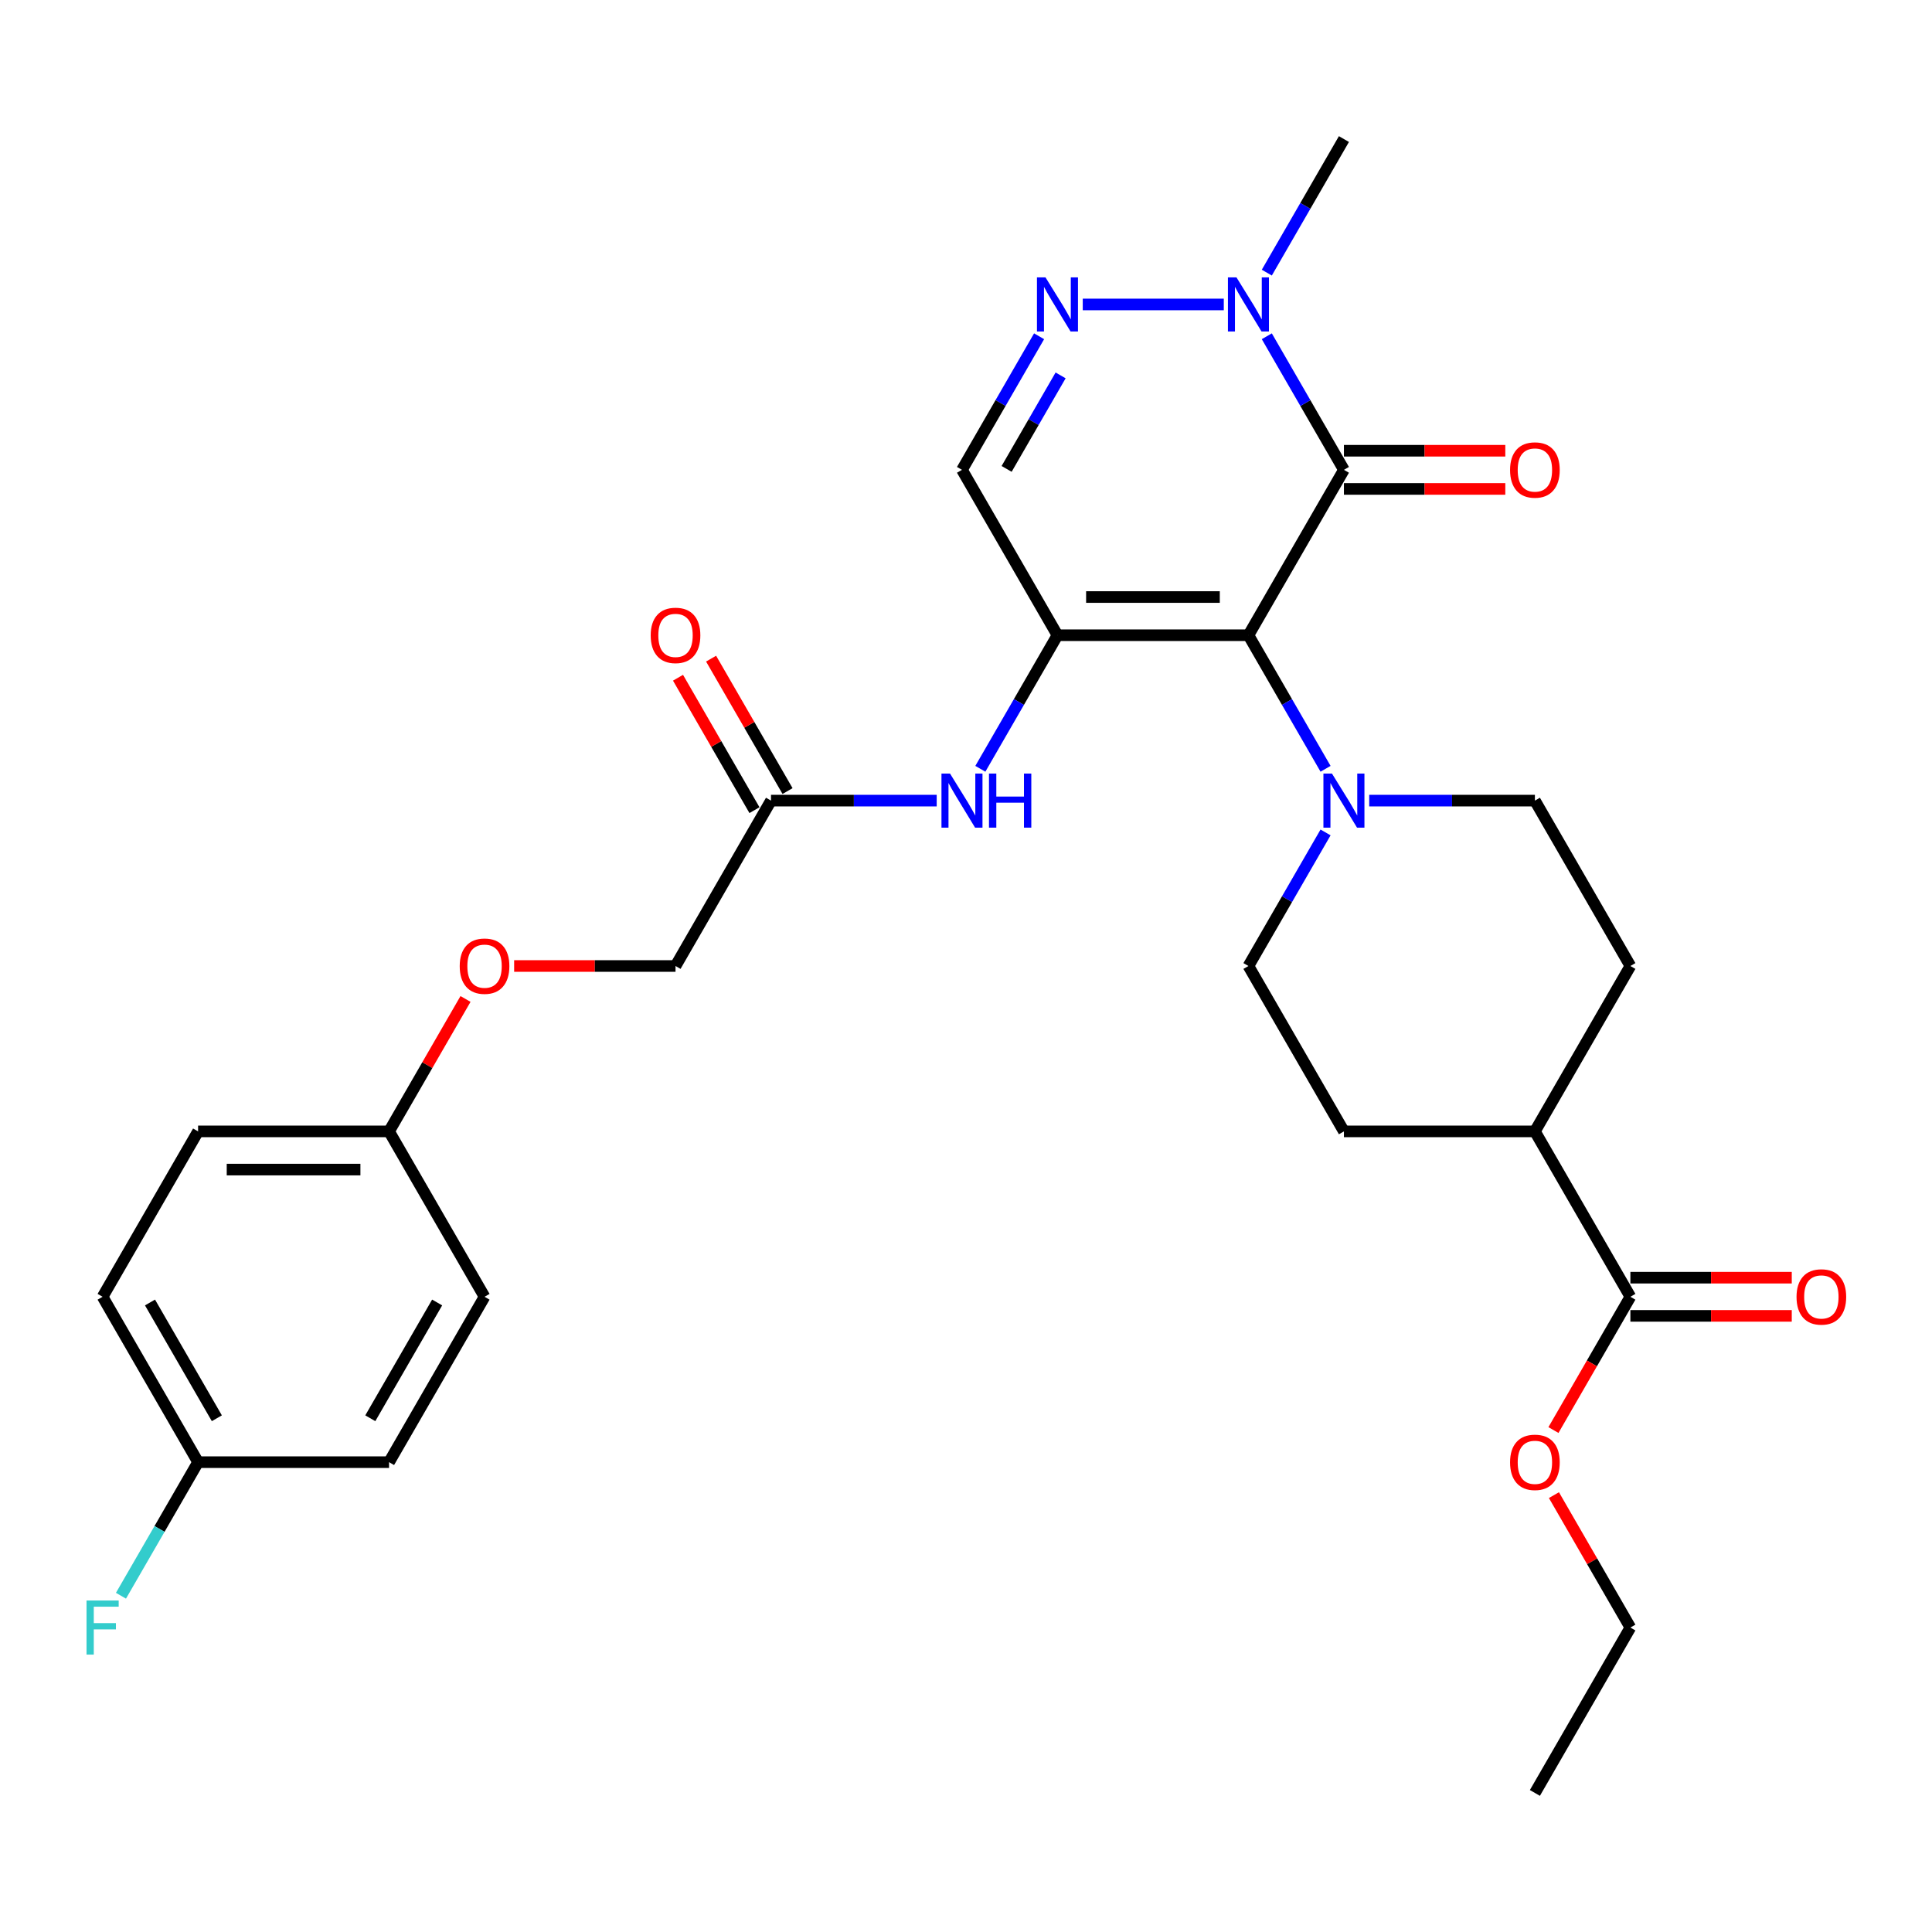 <?xml version='1.0' encoding='iso-8859-1'?>
<svg version='1.1' baseProfile='full'
              xmlns='http://www.w3.org/2000/svg'
                      xmlns:rdkit='http://www.rdkit.org/xml'
                      xmlns:xlink='http://www.w3.org/1999/xlink'
                  xml:space='preserve'
width='1000px' height='1000px' viewBox='0 0 1000 1000'>
<!-- END OF HEADER -->
<rect style='opacity:1.0;fill:#FFFFFF;stroke:none' width='1000' height='1000' x='0' y='0'> </rect>
<path class='bond-0' d='M 646.19,328.791 L 547.343,328.791' style='fill:none;fill-rule:evenodd;stroke:#000000;stroke-width:6px;stroke-linecap:butt;stroke-linejoin:miter;stroke-opacity:1' />
<path class='bond-0' d='M 631.363,309.022 L 562.17,309.022' style='fill:none;fill-rule:evenodd;stroke:#000000;stroke-width:6px;stroke-linecap:butt;stroke-linejoin:miter;stroke-opacity:1' />
<path class='bond-1' d='M 646.19,328.791 L 695.614,243.187' style='fill:none;fill-rule:evenodd;stroke:#000000;stroke-width:6px;stroke-linecap:butt;stroke-linejoin:miter;stroke-opacity:1' />
<path class='bond-4' d='M 646.19,328.791 L 666.148,363.359' style='fill:none;fill-rule:evenodd;stroke:#000000;stroke-width:6px;stroke-linecap:butt;stroke-linejoin:miter;stroke-opacity:1' />
<path class='bond-4' d='M 666.148,363.359 L 686.106,397.928' style='fill:none;fill-rule:evenodd;stroke:#0000FF;stroke-width:6px;stroke-linecap:butt;stroke-linejoin:miter;stroke-opacity:1' />
<path class='bond-5' d='M 547.343,328.791 L 497.919,243.187' style='fill:none;fill-rule:evenodd;stroke:#000000;stroke-width:6px;stroke-linecap:butt;stroke-linejoin:miter;stroke-opacity:1' />
<path class='bond-6' d='M 547.343,328.791 L 527.385,363.359' style='fill:none;fill-rule:evenodd;stroke:#000000;stroke-width:6px;stroke-linecap:butt;stroke-linejoin:miter;stroke-opacity:1' />
<path class='bond-6' d='M 527.385,363.359 L 507.427,397.928' style='fill:none;fill-rule:evenodd;stroke:#0000FF;stroke-width:6px;stroke-linecap:butt;stroke-linejoin:miter;stroke-opacity:1' />
<path class='bond-3' d='M 695.614,243.187 L 675.656,208.619' style='fill:none;fill-rule:evenodd;stroke:#000000;stroke-width:6px;stroke-linecap:butt;stroke-linejoin:miter;stroke-opacity:1' />
<path class='bond-3' d='M 675.656,208.619 L 655.698,174.05' style='fill:none;fill-rule:evenodd;stroke:#0000FF;stroke-width:6px;stroke-linecap:butt;stroke-linejoin:miter;stroke-opacity:1' />
<path class='bond-9' d='M 695.614,253.072 L 737.377,253.072' style='fill:none;fill-rule:evenodd;stroke:#000000;stroke-width:6px;stroke-linecap:butt;stroke-linejoin:miter;stroke-opacity:1' />
<path class='bond-9' d='M 737.377,253.072 L 779.14,253.072' style='fill:none;fill-rule:evenodd;stroke:#FF0000;stroke-width:6px;stroke-linecap:butt;stroke-linejoin:miter;stroke-opacity:1' />
<path class='bond-9' d='M 695.614,233.302 L 737.377,233.302' style='fill:none;fill-rule:evenodd;stroke:#000000;stroke-width:6px;stroke-linecap:butt;stroke-linejoin:miter;stroke-opacity:1' />
<path class='bond-9' d='M 737.377,233.302 L 779.14,233.302' style='fill:none;fill-rule:evenodd;stroke:#FF0000;stroke-width:6px;stroke-linecap:butt;stroke-linejoin:miter;stroke-opacity:1' />
<path class='bond-2' d='M 560.43,157.582 L 633.43,157.582' style='fill:none;fill-rule:evenodd;stroke:#0000FF;stroke-width:6px;stroke-linecap:butt;stroke-linejoin:miter;stroke-opacity:1' />
<path class='bond-30' d='M 537.835,174.05 L 517.877,208.619' style='fill:none;fill-rule:evenodd;stroke:#0000FF;stroke-width:6px;stroke-linecap:butt;stroke-linejoin:miter;stroke-opacity:1' />
<path class='bond-30' d='M 517.877,208.619 L 497.919,243.187' style='fill:none;fill-rule:evenodd;stroke:#000000;stroke-width:6px;stroke-linecap:butt;stroke-linejoin:miter;stroke-opacity:1' />
<path class='bond-30' d='M 548.969,194.306 L 534.998,218.503' style='fill:none;fill-rule:evenodd;stroke:#0000FF;stroke-width:6px;stroke-linecap:butt;stroke-linejoin:miter;stroke-opacity:1' />
<path class='bond-30' d='M 534.998,218.503 L 521.027,242.701' style='fill:none;fill-rule:evenodd;stroke:#000000;stroke-width:6px;stroke-linecap:butt;stroke-linejoin:miter;stroke-opacity:1' />
<path class='bond-23' d='M 655.698,141.114 L 675.656,106.546' style='fill:none;fill-rule:evenodd;stroke:#0000FF;stroke-width:6px;stroke-linecap:butt;stroke-linejoin:miter;stroke-opacity:1' />
<path class='bond-23' d='M 675.656,106.546 L 695.614,71.978' style='fill:none;fill-rule:evenodd;stroke:#000000;stroke-width:6px;stroke-linecap:butt;stroke-linejoin:miter;stroke-opacity:1' />
<path class='bond-10' d='M 686.106,430.864 L 666.148,465.432' style='fill:none;fill-rule:evenodd;stroke:#0000FF;stroke-width:6px;stroke-linecap:butt;stroke-linejoin:miter;stroke-opacity:1' />
<path class='bond-10' d='M 666.148,465.432 L 646.19,500' style='fill:none;fill-rule:evenodd;stroke:#000000;stroke-width:6px;stroke-linecap:butt;stroke-linejoin:miter;stroke-opacity:1' />
<path class='bond-11' d='M 708.701,414.396 L 751.581,414.396' style='fill:none;fill-rule:evenodd;stroke:#0000FF;stroke-width:6px;stroke-linecap:butt;stroke-linejoin:miter;stroke-opacity:1' />
<path class='bond-11' d='M 751.581,414.396 L 794.461,414.396' style='fill:none;fill-rule:evenodd;stroke:#000000;stroke-width:6px;stroke-linecap:butt;stroke-linejoin:miter;stroke-opacity:1' />
<path class='bond-8' d='M 484.832,414.396 L 441.952,414.396' style='fill:none;fill-rule:evenodd;stroke:#0000FF;stroke-width:6px;stroke-linecap:butt;stroke-linejoin:miter;stroke-opacity:1' />
<path class='bond-8' d='M 441.952,414.396 L 399.072,414.396' style='fill:none;fill-rule:evenodd;stroke:#000000;stroke-width:6px;stroke-linecap:butt;stroke-linejoin:miter;stroke-opacity:1' />
<path class='bond-7' d='M 843.885,671.209 L 794.461,585.604' style='fill:none;fill-rule:evenodd;stroke:#000000;stroke-width:6px;stroke-linecap:butt;stroke-linejoin:miter;stroke-opacity:1' />
<path class='bond-13' d='M 843.885,681.094 L 885.648,681.094' style='fill:none;fill-rule:evenodd;stroke:#000000;stroke-width:6px;stroke-linecap:butt;stroke-linejoin:miter;stroke-opacity:1' />
<path class='bond-13' d='M 885.648,681.094 L 927.411,681.094' style='fill:none;fill-rule:evenodd;stroke:#FF0000;stroke-width:6px;stroke-linecap:butt;stroke-linejoin:miter;stroke-opacity:1' />
<path class='bond-13' d='M 843.885,661.324 L 885.648,661.324' style='fill:none;fill-rule:evenodd;stroke:#000000;stroke-width:6px;stroke-linecap:butt;stroke-linejoin:miter;stroke-opacity:1' />
<path class='bond-13' d='M 885.648,661.324 L 927.411,661.324' style='fill:none;fill-rule:evenodd;stroke:#FF0000;stroke-width:6px;stroke-linecap:butt;stroke-linejoin:miter;stroke-opacity:1' />
<path class='bond-21' d='M 843.885,671.209 L 823.973,705.698' style='fill:none;fill-rule:evenodd;stroke:#000000;stroke-width:6px;stroke-linecap:butt;stroke-linejoin:miter;stroke-opacity:1' />
<path class='bond-21' d='M 823.973,705.698 L 804.061,740.187' style='fill:none;fill-rule:evenodd;stroke:#FF0000;stroke-width:6px;stroke-linecap:butt;stroke-linejoin:miter;stroke-opacity:1' />
<path class='bond-14' d='M 407.632,409.453 L 387.845,375.182' style='fill:none;fill-rule:evenodd;stroke:#000000;stroke-width:6px;stroke-linecap:butt;stroke-linejoin:miter;stroke-opacity:1' />
<path class='bond-14' d='M 387.845,375.182 L 368.059,340.91' style='fill:none;fill-rule:evenodd;stroke:#FF0000;stroke-width:6px;stroke-linecap:butt;stroke-linejoin:miter;stroke-opacity:1' />
<path class='bond-14' d='M 390.511,419.338 L 370.724,385.066' style='fill:none;fill-rule:evenodd;stroke:#000000;stroke-width:6px;stroke-linecap:butt;stroke-linejoin:miter;stroke-opacity:1' />
<path class='bond-14' d='M 370.724,385.066 L 350.938,350.795' style='fill:none;fill-rule:evenodd;stroke:#FF0000;stroke-width:6px;stroke-linecap:butt;stroke-linejoin:miter;stroke-opacity:1' />
<path class='bond-18' d='M 399.072,414.396 L 349.648,500' style='fill:none;fill-rule:evenodd;stroke:#000000;stroke-width:6px;stroke-linecap:butt;stroke-linejoin:miter;stroke-opacity:1' />
<path class='bond-15' d='M 646.19,500 L 695.614,585.604' style='fill:none;fill-rule:evenodd;stroke:#000000;stroke-width:6px;stroke-linecap:butt;stroke-linejoin:miter;stroke-opacity:1' />
<path class='bond-16' d='M 794.461,414.396 L 843.885,500' style='fill:none;fill-rule:evenodd;stroke:#000000;stroke-width:6px;stroke-linecap:butt;stroke-linejoin:miter;stroke-opacity:1' />
<path class='bond-12' d='M 794.461,585.604 L 843.885,500' style='fill:none;fill-rule:evenodd;stroke:#000000;stroke-width:6px;stroke-linecap:butt;stroke-linejoin:miter;stroke-opacity:1' />
<path class='bond-31' d='M 794.461,585.604 L 695.614,585.604' style='fill:none;fill-rule:evenodd;stroke:#000000;stroke-width:6px;stroke-linecap:butt;stroke-linejoin:miter;stroke-opacity:1' />
<path class='bond-17' d='M 266.122,500 L 307.885,500' style='fill:none;fill-rule:evenodd;stroke:#FF0000;stroke-width:6px;stroke-linecap:butt;stroke-linejoin:miter;stroke-opacity:1' />
<path class='bond-17' d='M 307.885,500 L 349.648,500' style='fill:none;fill-rule:evenodd;stroke:#000000;stroke-width:6px;stroke-linecap:butt;stroke-linejoin:miter;stroke-opacity:1' />
<path class='bond-19' d='M 240.95,517.061 L 221.164,551.333' style='fill:none;fill-rule:evenodd;stroke:#FF0000;stroke-width:6px;stroke-linecap:butt;stroke-linejoin:miter;stroke-opacity:1' />
<path class='bond-19' d='M 221.164,551.333 L 201.377,585.604' style='fill:none;fill-rule:evenodd;stroke:#000000;stroke-width:6px;stroke-linecap:butt;stroke-linejoin:miter;stroke-opacity:1' />
<path class='bond-24' d='M 201.377,585.604 L 250.801,671.209' style='fill:none;fill-rule:evenodd;stroke:#000000;stroke-width:6px;stroke-linecap:butt;stroke-linejoin:miter;stroke-opacity:1' />
<path class='bond-25' d='M 201.377,585.604 L 102.529,585.604' style='fill:none;fill-rule:evenodd;stroke:#000000;stroke-width:6px;stroke-linecap:butt;stroke-linejoin:miter;stroke-opacity:1' />
<path class='bond-25' d='M 186.55,605.374 L 117.356,605.374' style='fill:none;fill-rule:evenodd;stroke:#000000;stroke-width:6px;stroke-linecap:butt;stroke-linejoin:miter;stroke-opacity:1' />
<path class='bond-20' d='M 102.529,756.813 L 53.106,671.209' style='fill:none;fill-rule:evenodd;stroke:#000000;stroke-width:6px;stroke-linecap:butt;stroke-linejoin:miter;stroke-opacity:1' />
<path class='bond-20' d='M 112.237,734.088 L 77.64,674.165' style='fill:none;fill-rule:evenodd;stroke:#000000;stroke-width:6px;stroke-linecap:butt;stroke-linejoin:miter;stroke-opacity:1' />
<path class='bond-22' d='M 102.529,756.813 L 82.571,791.381' style='fill:none;fill-rule:evenodd;stroke:#000000;stroke-width:6px;stroke-linecap:butt;stroke-linejoin:miter;stroke-opacity:1' />
<path class='bond-22' d='M 82.571,791.381 L 62.613,825.95' style='fill:none;fill-rule:evenodd;stroke:#33CCCC;stroke-width:6px;stroke-linecap:butt;stroke-linejoin:miter;stroke-opacity:1' />
<path class='bond-32' d='M 102.529,756.813 L 201.377,756.813' style='fill:none;fill-rule:evenodd;stroke:#000000;stroke-width:6px;stroke-linecap:butt;stroke-linejoin:miter;stroke-opacity:1' />
<path class='bond-28' d='M 804.312,773.874 L 824.098,808.146' style='fill:none;fill-rule:evenodd;stroke:#FF0000;stroke-width:6px;stroke-linecap:butt;stroke-linejoin:miter;stroke-opacity:1' />
<path class='bond-28' d='M 824.098,808.146 L 843.885,842.418' style='fill:none;fill-rule:evenodd;stroke:#000000;stroke-width:6px;stroke-linecap:butt;stroke-linejoin:miter;stroke-opacity:1' />
<path class='bond-26' d='M 250.801,671.209 L 201.377,756.813' style='fill:none;fill-rule:evenodd;stroke:#000000;stroke-width:6px;stroke-linecap:butt;stroke-linejoin:miter;stroke-opacity:1' />
<path class='bond-26' d='M 226.266,674.165 L 191.669,734.088' style='fill:none;fill-rule:evenodd;stroke:#000000;stroke-width:6px;stroke-linecap:butt;stroke-linejoin:miter;stroke-opacity:1' />
<path class='bond-27' d='M 102.529,585.604 L 53.106,671.209' style='fill:none;fill-rule:evenodd;stroke:#000000;stroke-width:6px;stroke-linecap:butt;stroke-linejoin:miter;stroke-opacity:1' />
<path class='bond-29' d='M 843.885,842.418 L 794.461,928.022' style='fill:none;fill-rule:evenodd;stroke:#000000;stroke-width:6px;stroke-linecap:butt;stroke-linejoin:miter;stroke-opacity:1' />
<path  class='atom-3' d='M 541.155 143.586
L 550.328 158.413
Q 551.237 159.876, 552.7 162.525
Q 554.163 165.174, 554.242 165.332
L 554.242 143.586
L 557.959 143.586
L 557.959 171.579
L 554.124 171.579
L 544.279 155.368
Q 543.132 153.47, 541.906 151.296
Q 540.72 149.121, 540.364 148.449
L 540.364 171.579
L 536.727 171.579
L 536.727 143.586
L 541.155 143.586
' fill='#0000FF'/>
<path  class='atom-4' d='M 640.002 143.586
L 649.175 158.413
Q 650.085 159.876, 651.548 162.525
Q 653.011 165.174, 653.09 165.332
L 653.09 143.586
L 656.806 143.586
L 656.806 171.579
L 652.971 171.579
L 643.126 155.368
Q 641.979 153.47, 640.754 151.296
Q 639.567 149.121, 639.212 148.449
L 639.212 171.579
L 635.574 171.579
L 635.574 143.586
L 640.002 143.586
' fill='#0000FF'/>
<path  class='atom-5' d='M 689.426 400.399
L 698.599 415.226
Q 699.509 416.689, 700.972 419.338
Q 702.434 421.987, 702.514 422.145
L 702.514 400.399
L 706.23 400.399
L 706.23 428.392
L 702.395 428.392
L 692.55 412.181
Q 691.403 410.284, 690.177 408.109
Q 688.991 405.934, 688.635 405.262
L 688.635 428.392
L 684.998 428.392
L 684.998 400.399
L 689.426 400.399
' fill='#0000FF'/>
<path  class='atom-7' d='M 491.731 400.399
L 500.904 415.226
Q 501.814 416.689, 503.277 419.338
Q 504.74 421.987, 504.819 422.145
L 504.819 400.399
L 508.535 400.399
L 508.535 428.392
L 504.7 428.392
L 494.855 412.181
Q 493.708 410.284, 492.483 408.109
Q 491.296 405.934, 490.94 405.262
L 490.94 428.392
L 487.303 428.392
L 487.303 400.399
L 491.731 400.399
' fill='#0000FF'/>
<path  class='atom-7' d='M 511.896 400.399
L 515.692 400.399
L 515.692 412.3
L 530.005 412.3
L 530.005 400.399
L 533.801 400.399
L 533.801 428.392
L 530.005 428.392
L 530.005 415.463
L 515.692 415.463
L 515.692 428.392
L 511.896 428.392
L 511.896 400.399
' fill='#0000FF'/>
<path  class='atom-10' d='M 781.611 243.266
Q 781.611 236.544, 784.933 232.788
Q 788.254 229.032, 794.461 229.032
Q 800.669 229.032, 803.99 232.788
Q 807.312 236.544, 807.312 243.266
Q 807.312 250.067, 803.951 253.941
Q 800.59 257.777, 794.461 257.777
Q 788.293 257.777, 784.933 253.941
Q 781.611 250.106, 781.611 243.266
M 794.461 254.614
Q 798.732 254.614, 801.025 251.767
Q 803.358 248.88, 803.358 243.266
Q 803.358 237.77, 801.025 235.002
Q 798.732 232.195, 794.461 232.195
Q 790.191 232.195, 787.858 234.963
Q 785.565 237.73, 785.565 243.266
Q 785.565 248.92, 787.858 251.767
Q 790.191 254.614, 794.461 254.614
' fill='#FF0000'/>
<path  class='atom-14' d='M 929.882 671.288
Q 929.882 664.566, 933.204 660.81
Q 936.525 657.054, 942.733 657.054
Q 948.94 657.054, 952.261 660.81
Q 955.583 664.566, 955.583 671.288
Q 955.583 678.089, 952.222 681.963
Q 948.861 685.799, 942.733 685.799
Q 936.564 685.799, 933.204 681.963
Q 929.882 678.128, 929.882 671.288
M 942.733 682.636
Q 947.003 682.636, 949.296 679.789
Q 951.629 676.902, 951.629 671.288
Q 951.629 665.792, 949.296 663.024
Q 947.003 660.217, 942.733 660.217
Q 938.462 660.217, 936.13 662.985
Q 933.836 665.752, 933.836 671.288
Q 933.836 676.942, 936.13 679.789
Q 938.462 682.636, 942.733 682.636
' fill='#FF0000'/>
<path  class='atom-15' d='M 336.798 328.87
Q 336.798 322.149, 340.119 318.392
Q 343.44 314.636, 349.648 314.636
Q 355.856 314.636, 359.177 318.392
Q 362.498 322.149, 362.498 328.87
Q 362.498 335.671, 359.137 339.546
Q 355.777 343.381, 349.648 343.381
Q 343.48 343.381, 340.119 339.546
Q 336.798 335.711, 336.798 328.87
M 349.648 340.218
Q 353.918 340.218, 356.211 337.371
Q 358.544 334.485, 358.544 328.87
Q 358.544 323.374, 356.211 320.607
Q 353.918 317.799, 349.648 317.799
Q 345.378 317.799, 343.045 320.567
Q 340.752 323.335, 340.752 328.87
Q 340.752 334.524, 343.045 337.371
Q 345.378 340.218, 349.648 340.218
' fill='#FF0000'/>
<path  class='atom-18' d='M 237.95 500.079
Q 237.95 493.357, 241.272 489.601
Q 244.593 485.845, 250.801 485.845
Q 257.008 485.845, 260.329 489.601
Q 263.651 493.357, 263.651 500.079
Q 263.651 506.88, 260.29 510.755
Q 256.929 514.59, 250.801 514.59
Q 244.632 514.59, 241.272 510.755
Q 237.95 506.919, 237.95 500.079
M 250.801 511.427
Q 255.071 511.427, 257.364 508.58
Q 259.697 505.694, 259.697 500.079
Q 259.697 494.583, 257.364 491.815
Q 255.071 489.008, 250.801 489.008
Q 246.53 489.008, 244.198 491.776
Q 241.904 494.544, 241.904 500.079
Q 241.904 505.733, 244.198 508.58
Q 246.53 511.427, 250.801 511.427
' fill='#FF0000'/>
<path  class='atom-22' d='M 781.611 756.892
Q 781.611 750.171, 784.933 746.414
Q 788.254 742.658, 794.461 742.658
Q 800.669 742.658, 803.99 746.414
Q 807.312 750.171, 807.312 756.892
Q 807.312 763.693, 803.951 767.568
Q 800.59 771.403, 794.461 771.403
Q 788.293 771.403, 784.933 767.568
Q 781.611 763.732, 781.611 756.892
M 794.461 768.24
Q 798.732 768.24, 801.025 765.393
Q 803.358 762.507, 803.358 756.892
Q 803.358 751.396, 801.025 748.629
Q 798.732 745.821, 794.461 745.821
Q 790.191 745.821, 787.858 748.589
Q 785.565 751.357, 785.565 756.892
Q 785.565 762.546, 787.858 765.393
Q 790.191 768.24, 794.461 768.24
' fill='#FF0000'/>
<path  class='atom-23' d='M 44.783 828.421
L 61.429 828.421
L 61.429 831.623
L 48.539 831.623
L 48.539 840.124
L 60.005 840.124
L 60.005 843.366
L 48.539 843.366
L 48.539 856.414
L 44.783 856.414
L 44.783 828.421
' fill='#33CCCC'/>
</svg>
